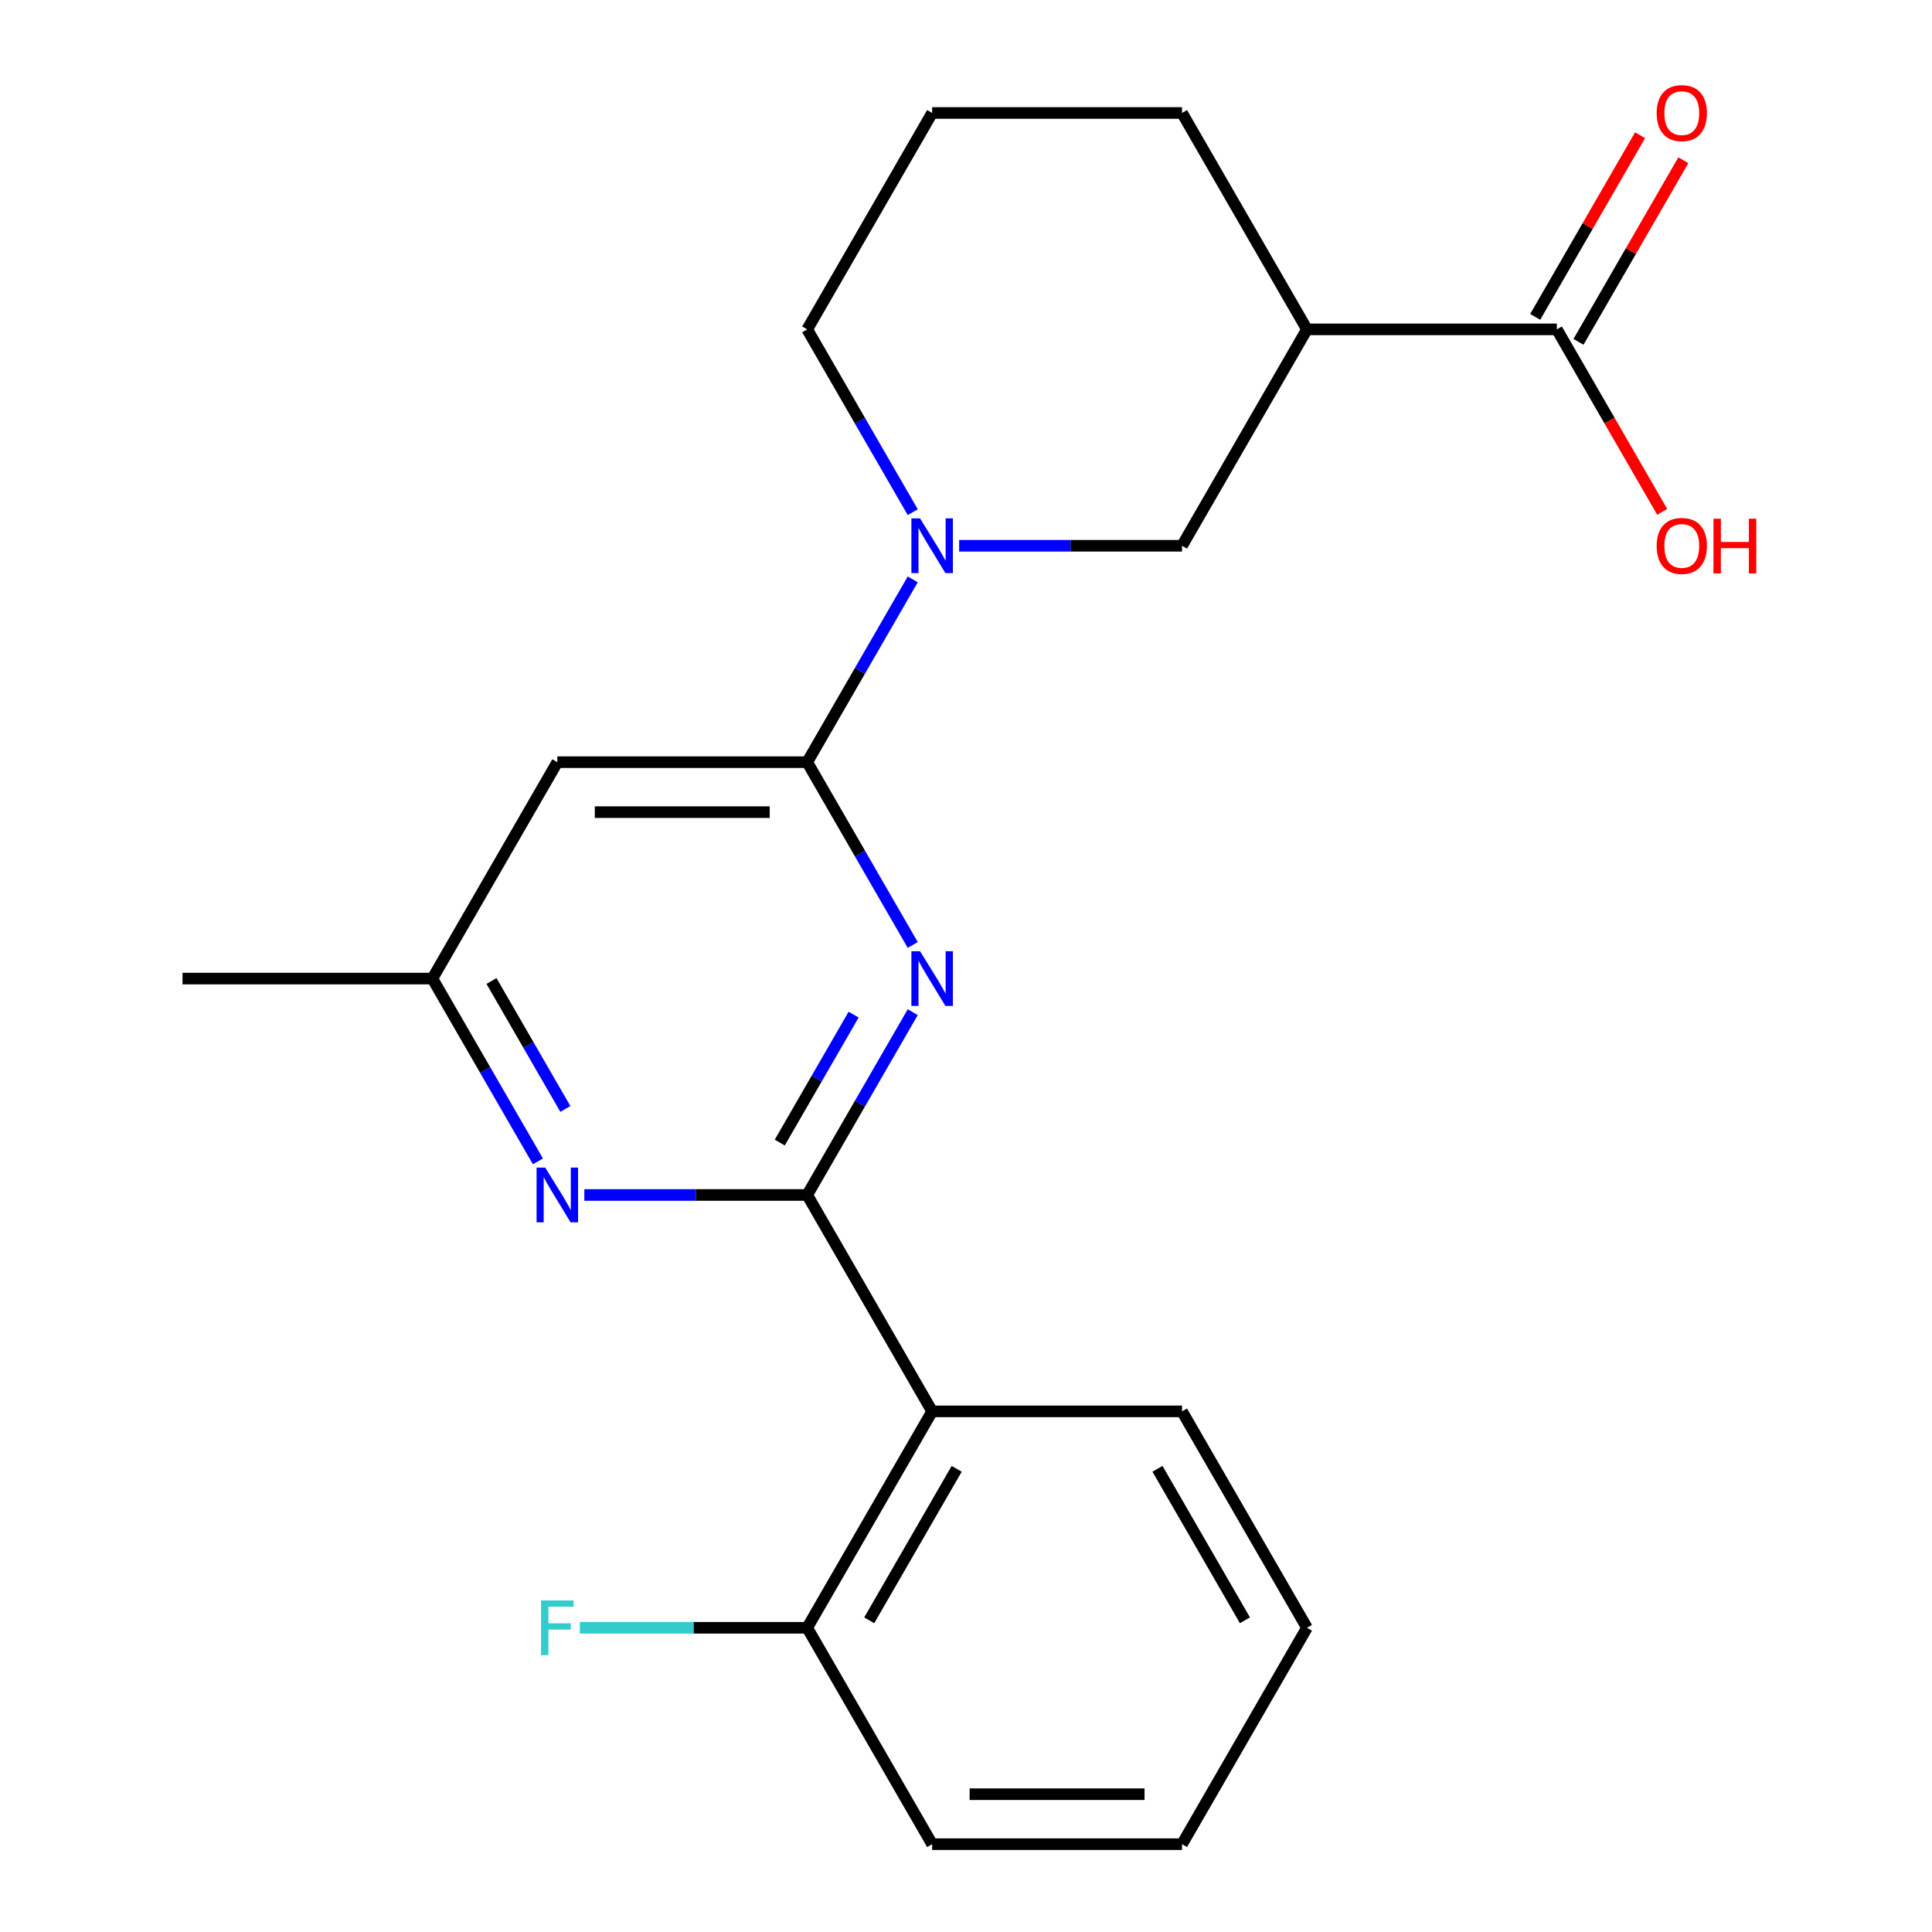 <?xml version='1.0' encoding='iso-8859-1'?>
<svg version='1.1' baseProfile='full'
              xmlns='http://www.w3.org/2000/svg'
                      xmlns:rdkit='http://www.rdkit.org/xml'
                      xmlns:xlink='http://www.w3.org/1999/xlink'
                  xml:space='preserve'
width='1000px' height='1000px' viewBox='0 0 1000 1000'>
<!-- END OF HEADER -->
<rect style='opacity:1.0;fill:#FFFFFF;stroke:none' width='1000' height='1000' x='0' y='0'> </rect>
<path class='bond-0' d='M 417.808,618.517 L 445.121,571.209' style='fill:none;fill-rule:evenodd;stroke:#000000;stroke-width:6px;stroke-linecap:butt;stroke-linejoin:miter;stroke-opacity:1' />
<path class='bond-0' d='M 445.121,571.209 L 472.434,523.901' style='fill:none;fill-rule:evenodd;stroke:#0000FF;stroke-width:6px;stroke-linecap:butt;stroke-linejoin:miter;stroke-opacity:1' />
<path class='bond-0' d='M 403.6,591.391 L 422.719,558.275' style='fill:none;fill-rule:evenodd;stroke:#000000;stroke-width:6px;stroke-linecap:butt;stroke-linejoin:miter;stroke-opacity:1' />
<path class='bond-0' d='M 422.719,558.275 L 441.838,525.16' style='fill:none;fill-rule:evenodd;stroke:#0000FF;stroke-width:6px;stroke-linecap:butt;stroke-linejoin:miter;stroke-opacity:1' />
<path class='bond-3' d='M 417.808,618.517 L 482.476,730.527' style='fill:none;fill-rule:evenodd;stroke:#000000;stroke-width:6px;stroke-linecap:butt;stroke-linejoin:miter;stroke-opacity:1' />
<path class='bond-4' d='M 417.808,618.517 L 360.126,618.517' style='fill:none;fill-rule:evenodd;stroke:#000000;stroke-width:6px;stroke-linecap:butt;stroke-linejoin:miter;stroke-opacity:1' />
<path class='bond-4' d='M 360.126,618.517 L 302.444,618.517' style='fill:none;fill-rule:evenodd;stroke:#0000FF;stroke-width:6px;stroke-linecap:butt;stroke-linejoin:miter;stroke-opacity:1' />
<path class='bond-1' d='M 472.434,489.114 L 445.121,441.806' style='fill:none;fill-rule:evenodd;stroke:#0000FF;stroke-width:6px;stroke-linecap:butt;stroke-linejoin:miter;stroke-opacity:1' />
<path class='bond-1' d='M 445.121,441.806 L 417.808,394.498' style='fill:none;fill-rule:evenodd;stroke:#000000;stroke-width:6px;stroke-linecap:butt;stroke-linejoin:miter;stroke-opacity:1' />
<path class='bond-2' d='M 417.808,394.498 L 445.121,347.19' style='fill:none;fill-rule:evenodd;stroke:#000000;stroke-width:6px;stroke-linecap:butt;stroke-linejoin:miter;stroke-opacity:1' />
<path class='bond-2' d='M 445.121,347.19 L 472.434,299.882' style='fill:none;fill-rule:evenodd;stroke:#0000FF;stroke-width:6px;stroke-linecap:butt;stroke-linejoin:miter;stroke-opacity:1' />
<path class='bond-22' d='M 417.808,394.498 L 288.47,394.498' style='fill:none;fill-rule:evenodd;stroke:#000000;stroke-width:6px;stroke-linecap:butt;stroke-linejoin:miter;stroke-opacity:1' />
<path class='bond-22' d='M 398.407,420.366 L 307.871,420.366' style='fill:none;fill-rule:evenodd;stroke:#000000;stroke-width:6px;stroke-linecap:butt;stroke-linejoin:miter;stroke-opacity:1' />
<path class='bond-8' d='M 496.45,282.489 L 554.132,282.489' style='fill:none;fill-rule:evenodd;stroke:#0000FF;stroke-width:6px;stroke-linecap:butt;stroke-linejoin:miter;stroke-opacity:1' />
<path class='bond-8' d='M 554.132,282.489 L 611.814,282.489' style='fill:none;fill-rule:evenodd;stroke:#000000;stroke-width:6px;stroke-linecap:butt;stroke-linejoin:miter;stroke-opacity:1' />
<path class='bond-14' d='M 472.434,265.096 L 445.121,217.788' style='fill:none;fill-rule:evenodd;stroke:#0000FF;stroke-width:6px;stroke-linecap:butt;stroke-linejoin:miter;stroke-opacity:1' />
<path class='bond-14' d='M 445.121,217.788 L 417.808,170.48' style='fill:none;fill-rule:evenodd;stroke:#000000;stroke-width:6px;stroke-linecap:butt;stroke-linejoin:miter;stroke-opacity:1' />
<path class='bond-10' d='M 482.476,730.527 L 417.808,842.536' style='fill:none;fill-rule:evenodd;stroke:#000000;stroke-width:6px;stroke-linecap:butt;stroke-linejoin:miter;stroke-opacity:1' />
<path class='bond-10' d='M 495.178,760.262 L 449.91,838.668' style='fill:none;fill-rule:evenodd;stroke:#000000;stroke-width:6px;stroke-linecap:butt;stroke-linejoin:miter;stroke-opacity:1' />
<path class='bond-16' d='M 482.476,730.527 L 611.814,730.527' style='fill:none;fill-rule:evenodd;stroke:#000000;stroke-width:6px;stroke-linecap:butt;stroke-linejoin:miter;stroke-opacity:1' />
<path class='bond-9' d='M 278.428,601.124 L 251.115,553.816' style='fill:none;fill-rule:evenodd;stroke:#0000FF;stroke-width:6px;stroke-linecap:butt;stroke-linejoin:miter;stroke-opacity:1' />
<path class='bond-9' d='M 251.115,553.816 L 223.802,506.508' style='fill:none;fill-rule:evenodd;stroke:#000000;stroke-width:6px;stroke-linecap:butt;stroke-linejoin:miter;stroke-opacity:1' />
<path class='bond-9' d='M 292.636,573.998 L 273.517,540.882' style='fill:none;fill-rule:evenodd;stroke:#0000FF;stroke-width:6px;stroke-linecap:butt;stroke-linejoin:miter;stroke-opacity:1' />
<path class='bond-9' d='M 273.517,540.882 L 254.397,507.766' style='fill:none;fill-rule:evenodd;stroke:#000000;stroke-width:6px;stroke-linecap:butt;stroke-linejoin:miter;stroke-opacity:1' />
<path class='bond-5' d='M 676.482,170.48 L 611.814,282.489' style='fill:none;fill-rule:evenodd;stroke:#000000;stroke-width:6px;stroke-linecap:butt;stroke-linejoin:miter;stroke-opacity:1' />
<path class='bond-7' d='M 676.482,170.48 L 805.82,170.48' style='fill:none;fill-rule:evenodd;stroke:#000000;stroke-width:6px;stroke-linecap:butt;stroke-linejoin:miter;stroke-opacity:1' />
<path class='bond-24' d='M 676.482,170.48 L 611.814,58.47' style='fill:none;fill-rule:evenodd;stroke:#000000;stroke-width:6px;stroke-linecap:butt;stroke-linejoin:miter;stroke-opacity:1' />
<path class='bond-6' d='M 288.47,394.498 L 223.802,506.508' style='fill:none;fill-rule:evenodd;stroke:#000000;stroke-width:6px;stroke-linecap:butt;stroke-linejoin:miter;stroke-opacity:1' />
<path class='bond-11' d='M 817.021,176.946 L 844.161,129.938' style='fill:none;fill-rule:evenodd;stroke:#000000;stroke-width:6px;stroke-linecap:butt;stroke-linejoin:miter;stroke-opacity:1' />
<path class='bond-11' d='M 844.161,129.938 L 871.301,82.93' style='fill:none;fill-rule:evenodd;stroke:#FF0000;stroke-width:6px;stroke-linecap:butt;stroke-linejoin:miter;stroke-opacity:1' />
<path class='bond-11' d='M 794.619,164.013 L 821.759,117.005' style='fill:none;fill-rule:evenodd;stroke:#000000;stroke-width:6px;stroke-linecap:butt;stroke-linejoin:miter;stroke-opacity:1' />
<path class='bond-11' d='M 821.759,117.005 L 848.899,69.997' style='fill:none;fill-rule:evenodd;stroke:#FF0000;stroke-width:6px;stroke-linecap:butt;stroke-linejoin:miter;stroke-opacity:1' />
<path class='bond-12' d='M 805.82,170.48 L 833.087,217.708' style='fill:none;fill-rule:evenodd;stroke:#000000;stroke-width:6px;stroke-linecap:butt;stroke-linejoin:miter;stroke-opacity:1' />
<path class='bond-12' d='M 833.087,217.708 L 860.354,264.936' style='fill:none;fill-rule:evenodd;stroke:#FF0000;stroke-width:6px;stroke-linecap:butt;stroke-linejoin:miter;stroke-opacity:1' />
<path class='bond-18' d='M 223.802,506.508 L 94.464,506.508' style='fill:none;fill-rule:evenodd;stroke:#000000;stroke-width:6px;stroke-linecap:butt;stroke-linejoin:miter;stroke-opacity:1' />
<path class='bond-13' d='M 417.808,842.536 L 358.966,842.536' style='fill:none;fill-rule:evenodd;stroke:#000000;stroke-width:6px;stroke-linecap:butt;stroke-linejoin:miter;stroke-opacity:1' />
<path class='bond-13' d='M 358.966,842.536 L 300.124,842.536' style='fill:none;fill-rule:evenodd;stroke:#33CCCC;stroke-width:6px;stroke-linecap:butt;stroke-linejoin:miter;stroke-opacity:1' />
<path class='bond-19' d='M 417.808,842.536 L 482.476,954.545' style='fill:none;fill-rule:evenodd;stroke:#000000;stroke-width:6px;stroke-linecap:butt;stroke-linejoin:miter;stroke-opacity:1' />
<path class='bond-17' d='M 417.808,170.48 L 482.476,58.47' style='fill:none;fill-rule:evenodd;stroke:#000000;stroke-width:6px;stroke-linecap:butt;stroke-linejoin:miter;stroke-opacity:1' />
<path class='bond-15' d='M 611.814,58.47 L 482.476,58.47' style='fill:none;fill-rule:evenodd;stroke:#000000;stroke-width:6px;stroke-linecap:butt;stroke-linejoin:miter;stroke-opacity:1' />
<path class='bond-20' d='M 611.814,730.527 L 676.482,842.536' style='fill:none;fill-rule:evenodd;stroke:#000000;stroke-width:6px;stroke-linecap:butt;stroke-linejoin:miter;stroke-opacity:1' />
<path class='bond-20' d='M 599.112,760.262 L 644.38,838.668' style='fill:none;fill-rule:evenodd;stroke:#000000;stroke-width:6px;stroke-linecap:butt;stroke-linejoin:miter;stroke-opacity:1' />
<path class='bond-23' d='M 482.476,954.545 L 611.814,954.545' style='fill:none;fill-rule:evenodd;stroke:#000000;stroke-width:6px;stroke-linecap:butt;stroke-linejoin:miter;stroke-opacity:1' />
<path class='bond-23' d='M 501.877,928.678 L 592.413,928.678' style='fill:none;fill-rule:evenodd;stroke:#000000;stroke-width:6px;stroke-linecap:butt;stroke-linejoin:miter;stroke-opacity:1' />
<path class='bond-21' d='M 676.482,842.536 L 611.814,954.545' style='fill:none;fill-rule:evenodd;stroke:#000000;stroke-width:6px;stroke-linecap:butt;stroke-linejoin:miter;stroke-opacity:1' />
<path  class='atom-1' d='M 476.216 492.348
L 485.496 507.348
Q 486.416 508.828, 487.896 511.508
Q 489.376 514.188, 489.456 514.348
L 489.456 492.348
L 493.216 492.348
L 493.216 520.668
L 489.336 520.668
L 479.376 504.268
Q 478.216 502.348, 476.976 500.148
Q 475.776 497.948, 475.416 497.268
L 475.416 520.668
L 471.736 520.668
L 471.736 492.348
L 476.216 492.348
' fill='#0000FF'/>
<path  class='atom-3' d='M 476.216 268.329
L 485.496 283.329
Q 486.416 284.809, 487.896 287.489
Q 489.376 290.169, 489.456 290.329
L 489.456 268.329
L 493.216 268.329
L 493.216 296.649
L 489.336 296.649
L 479.376 280.249
Q 478.216 278.329, 476.976 276.129
Q 475.776 273.929, 475.416 273.249
L 475.416 296.649
L 471.736 296.649
L 471.736 268.329
L 476.216 268.329
' fill='#0000FF'/>
<path  class='atom-5' d='M 282.21 604.357
L 291.49 619.357
Q 292.41 620.837, 293.89 623.517
Q 295.37 626.197, 295.45 626.357
L 295.45 604.357
L 299.21 604.357
L 299.21 632.677
L 295.33 632.677
L 285.37 616.277
Q 284.21 614.357, 282.97 612.157
Q 281.77 609.957, 281.41 609.277
L 281.41 632.677
L 277.73 632.677
L 277.73 604.357
L 282.21 604.357
' fill='#0000FF'/>
<path  class='atom-12' d='M 857.488 58.55
Q 857.488 51.75, 860.848 47.95
Q 864.208 44.15, 870.488 44.15
Q 876.768 44.15, 880.128 47.95
Q 883.488 51.75, 883.488 58.55
Q 883.488 65.43, 880.088 69.35
Q 876.688 73.23, 870.488 73.23
Q 864.248 73.23, 860.848 69.35
Q 857.488 65.47, 857.488 58.55
M 870.488 70.03
Q 874.808 70.03, 877.128 67.15
Q 879.488 64.23, 879.488 58.55
Q 879.488 52.99, 877.128 50.19
Q 874.808 47.35, 870.488 47.35
Q 866.168 47.35, 863.808 50.15
Q 861.488 52.95, 861.488 58.55
Q 861.488 64.27, 863.808 67.15
Q 866.168 70.03, 870.488 70.03
' fill='#FF0000'/>
<path  class='atom-13' d='M 857.488 282.569
Q 857.488 275.769, 860.848 271.969
Q 864.208 268.169, 870.488 268.169
Q 876.768 268.169, 880.128 271.969
Q 883.488 275.769, 883.488 282.569
Q 883.488 289.449, 880.088 293.369
Q 876.688 297.249, 870.488 297.249
Q 864.248 297.249, 860.848 293.369
Q 857.488 289.489, 857.488 282.569
M 870.488 294.049
Q 874.808 294.049, 877.128 291.169
Q 879.488 288.249, 879.488 282.569
Q 879.488 277.009, 877.128 274.209
Q 874.808 271.369, 870.488 271.369
Q 866.168 271.369, 863.808 274.169
Q 861.488 276.969, 861.488 282.569
Q 861.488 288.289, 863.808 291.169
Q 866.168 294.049, 870.488 294.049
' fill='#FF0000'/>
<path  class='atom-13' d='M 886.888 268.489
L 890.728 268.489
L 890.728 280.529
L 905.208 280.529
L 905.208 268.489
L 909.048 268.489
L 909.048 296.809
L 905.208 296.809
L 905.208 283.729
L 890.728 283.729
L 890.728 296.809
L 886.888 296.809
L 886.888 268.489
' fill='#FF0000'/>
<path  class='atom-14' d='M 280.05 828.376
L 296.89 828.376
L 296.89 831.616
L 283.85 831.616
L 283.85 840.216
L 295.45 840.216
L 295.45 843.496
L 283.85 843.496
L 283.85 856.696
L 280.05 856.696
L 280.05 828.376
' fill='#33CCCC'/>
</svg>
